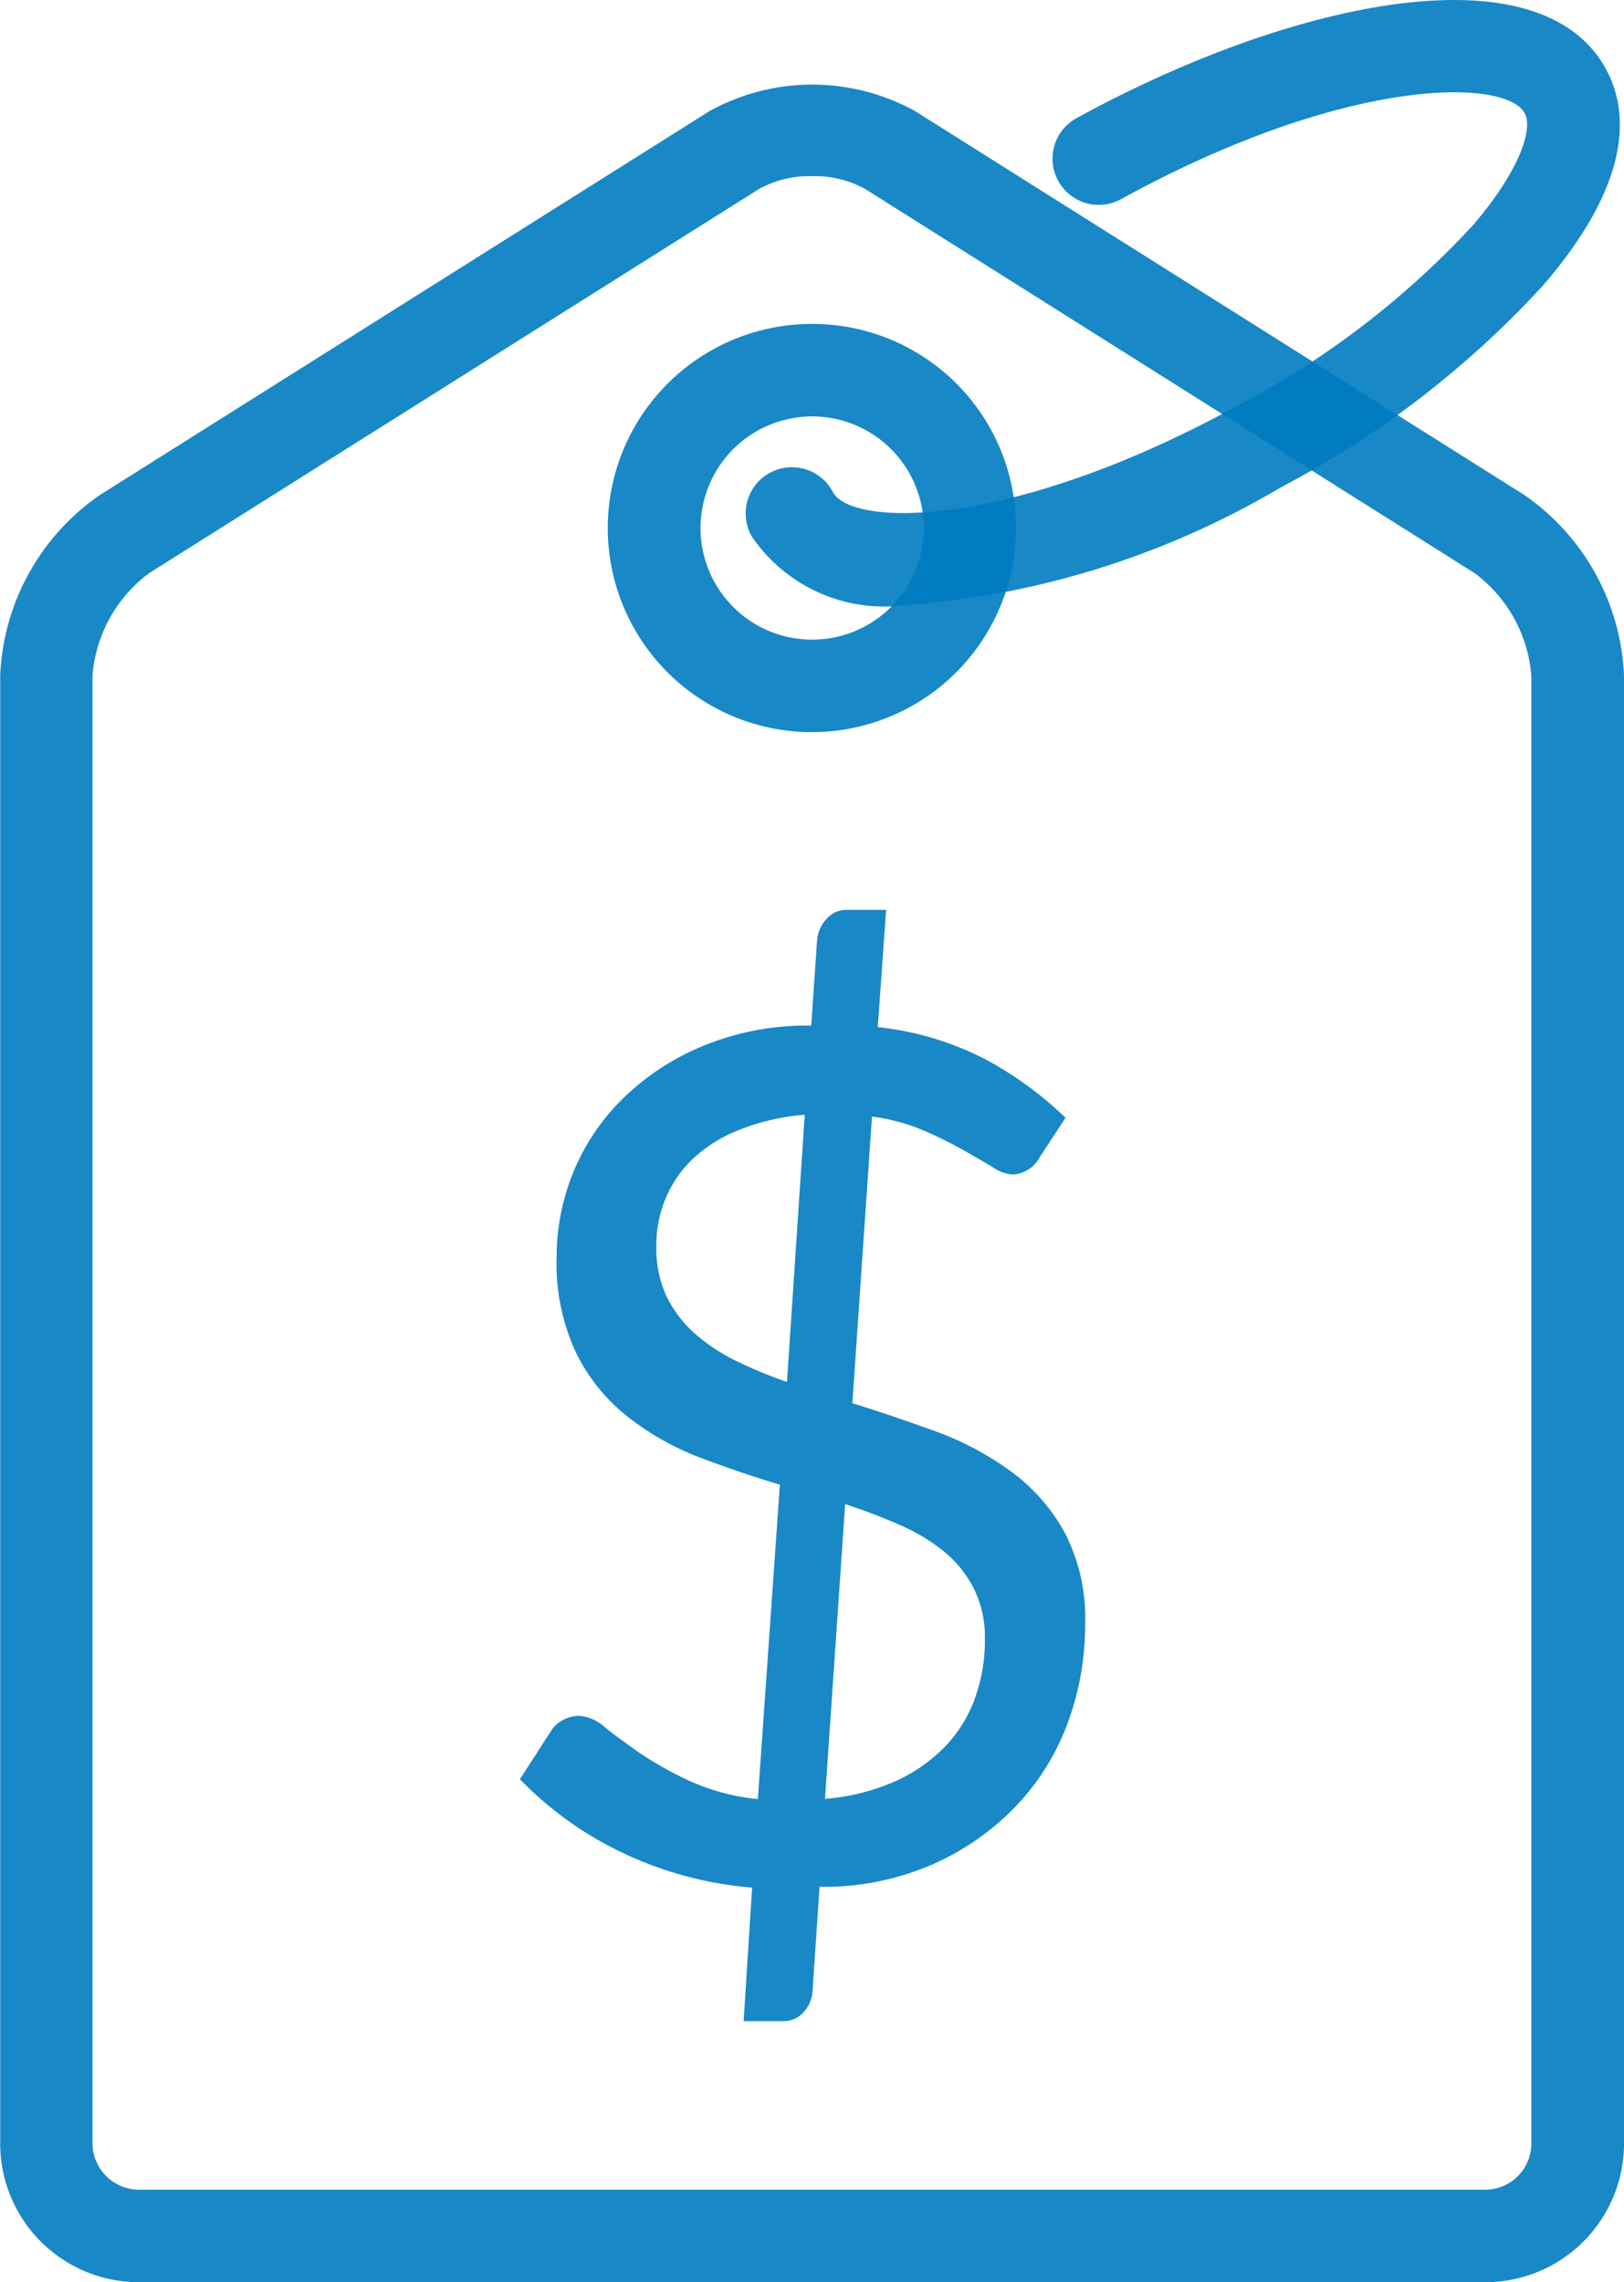 <svg xmlns="http://www.w3.org/2000/svg" id="buy" width="17.561" height="24.679" viewBox="0 0 17.561 24.679"><g id="Group_915" data-name="Group 915" transform="translate(-1073.95 -2210.607)"><g id="Group_914" data-name="Group 914"><g id="Group_912" data-name="Group 912"><path id="Path_2562" data-name="Path 2562" d="M1090.011,2235.286h-14.559a1.5,1.5,0,0,1-1.5-1.5l0-15.871a2.5,2.5,0,0,1,1.079-1.956l6.59-4.15a2.3,2.3,0,0,1,2.225,0l6.586,4.15a2.5,2.5,0,0,1,1.079,1.956l0,15.871a1.5,1.5,0,0,1-1.5,1.5Zm-7.28-22.774a1.12,1.12,0,0,0-.579.142l-6.59,4.151a1.533,1.533,0,0,0-.612,1.11l0,15.871a.506.506,0,0,0,.5.5h14.559a.5.5,0,0,0,.5-.5l0-15.871a1.531,1.531,0,0,0-.613-1.11l-6.585-4.151a1.121,1.121,0,0,0-.58-.142Z" fill="#007bc0" opacity="0.9" style="mix-blend-mode: multiply;isolation: isolate"></path></g><path id="Path_2563" data-name="Path 2563" d="M1082.731,2215.11a1.207,1.207,0,1,1-1.206,1.207,1.208,1.208,0,0,1,1.206-1.207m0-1h0a2.207,2.207,0,1,0,2.205,2.207,2.2,2.2,0,0,0-2.205-2.207Z" fill="#007bc0" opacity="0.9" style="mix-blend-mode: multiply;isolation: isolate"></path><g id="Group_913" data-name="Group 913" opacity="0.9" style="mix-blend-mode: multiply;isolation: isolate"><path id="Path_2564" data-name="Path 2564" d="M1083.724,2217.153a1.732,1.732,0,0,1-1.644-.744.5.5,0,1,1,.877-.48c.209.383,1.938.4,4.356-.925a9.427,9.427,0,0,0,2.566-1.963c.513-.6.649-1.045.558-1.21-.209-.383-1.939-.4-4.356.925a.5.5,0,1,1-.48-.877c2.3-1.257,4.993-1.842,5.713-.528.239.434.313,1.193-.678,2.342a10.446,10.446,0,0,1-2.842,2.188,9.307,9.307,0,0,1-4.07,1.272Z" fill="#007bc0"></path></g></g></g><g id="Group_916" data-name="Group 916" transform="translate(-1073.95 -2210.607)" opacity="0.9" style="mix-blend-mode: multiply;isolation: isolate"><path id="Path_2565" data-name="Path 2565" d="M1082.083,2231.019a4.029,4.029,0,0,1-1.411-.381,3.841,3.841,0,0,1-1.1-.791l.339-.526a.333.333,0,0,1,.128-.115.372.372,0,0,1,.173-.045.469.469,0,0,1,.275.121c.1.082.229.174.378.28a3.95,3.95,0,0,0,.534.3,2.364,2.364,0,0,0,.746.2l.238-3.4c-.3-.09-.593-.191-.881-.3a2.991,2.991,0,0,1-.775-.443,2.008,2.008,0,0,1-.55-.688,2.288,2.288,0,0,1-.208-1.035,2.421,2.421,0,0,1,.182-.916,2.373,2.373,0,0,1,.532-.791,2.7,2.7,0,0,1,.861-.568,2.917,2.917,0,0,1,1.178-.223l.064-.933a.382.382,0,0,1,.1-.219.283.283,0,0,1,.223-.1h.423l-.09,1.268a3.3,3.3,0,0,1,1.16.346,3.919,3.919,0,0,1,.87.634l-.276.422a.356.356,0,0,1-.294.192.436.436,0,0,1-.22-.081c-.088-.052-.194-.115-.318-.185a4.574,4.574,0,0,0-.428-.211,2.145,2.145,0,0,0-.557-.15l-.212,3.1c.308.094.61.2.909.307a3.3,3.3,0,0,1,.807.431,2.041,2.041,0,0,1,.579.659,2,2,0,0,1,.222.986,3.046,3.046,0,0,1-.193,1.086,2.607,2.607,0,0,1-.56.893,2.829,2.829,0,0,1-.9.626,2.929,2.929,0,0,1-1.219.241l-.077,1.146a.368.368,0,0,1-.1.215.291.291,0,0,1-.221.092h-.423Zm-1.036-6.934a1.237,1.237,0,0,0,.108.535,1.3,1.3,0,0,0,.3.4,2.027,2.027,0,0,0,.448.3,4.863,4.863,0,0,0,.557.231l.192-2.889a2.4,2.4,0,0,0-.72.168,1.546,1.546,0,0,0-.5.318,1.266,1.266,0,0,0-.291.434A1.315,1.315,0,0,0,1081.047,2224.085Zm3.553,4.25a1.182,1.182,0,0,0-.12-.551,1.244,1.244,0,0,0-.323-.4,2.014,2.014,0,0,0-.479-.287,6.044,6.044,0,0,0-.589-.225l-.218,3.187a2.315,2.315,0,0,0,.739-.181,1.742,1.742,0,0,0,.544-.369,1.463,1.463,0,0,0,.333-.522A1.833,1.833,0,0,0,1084.6,2228.335Z" fill="#007bc0"></path></g></svg>